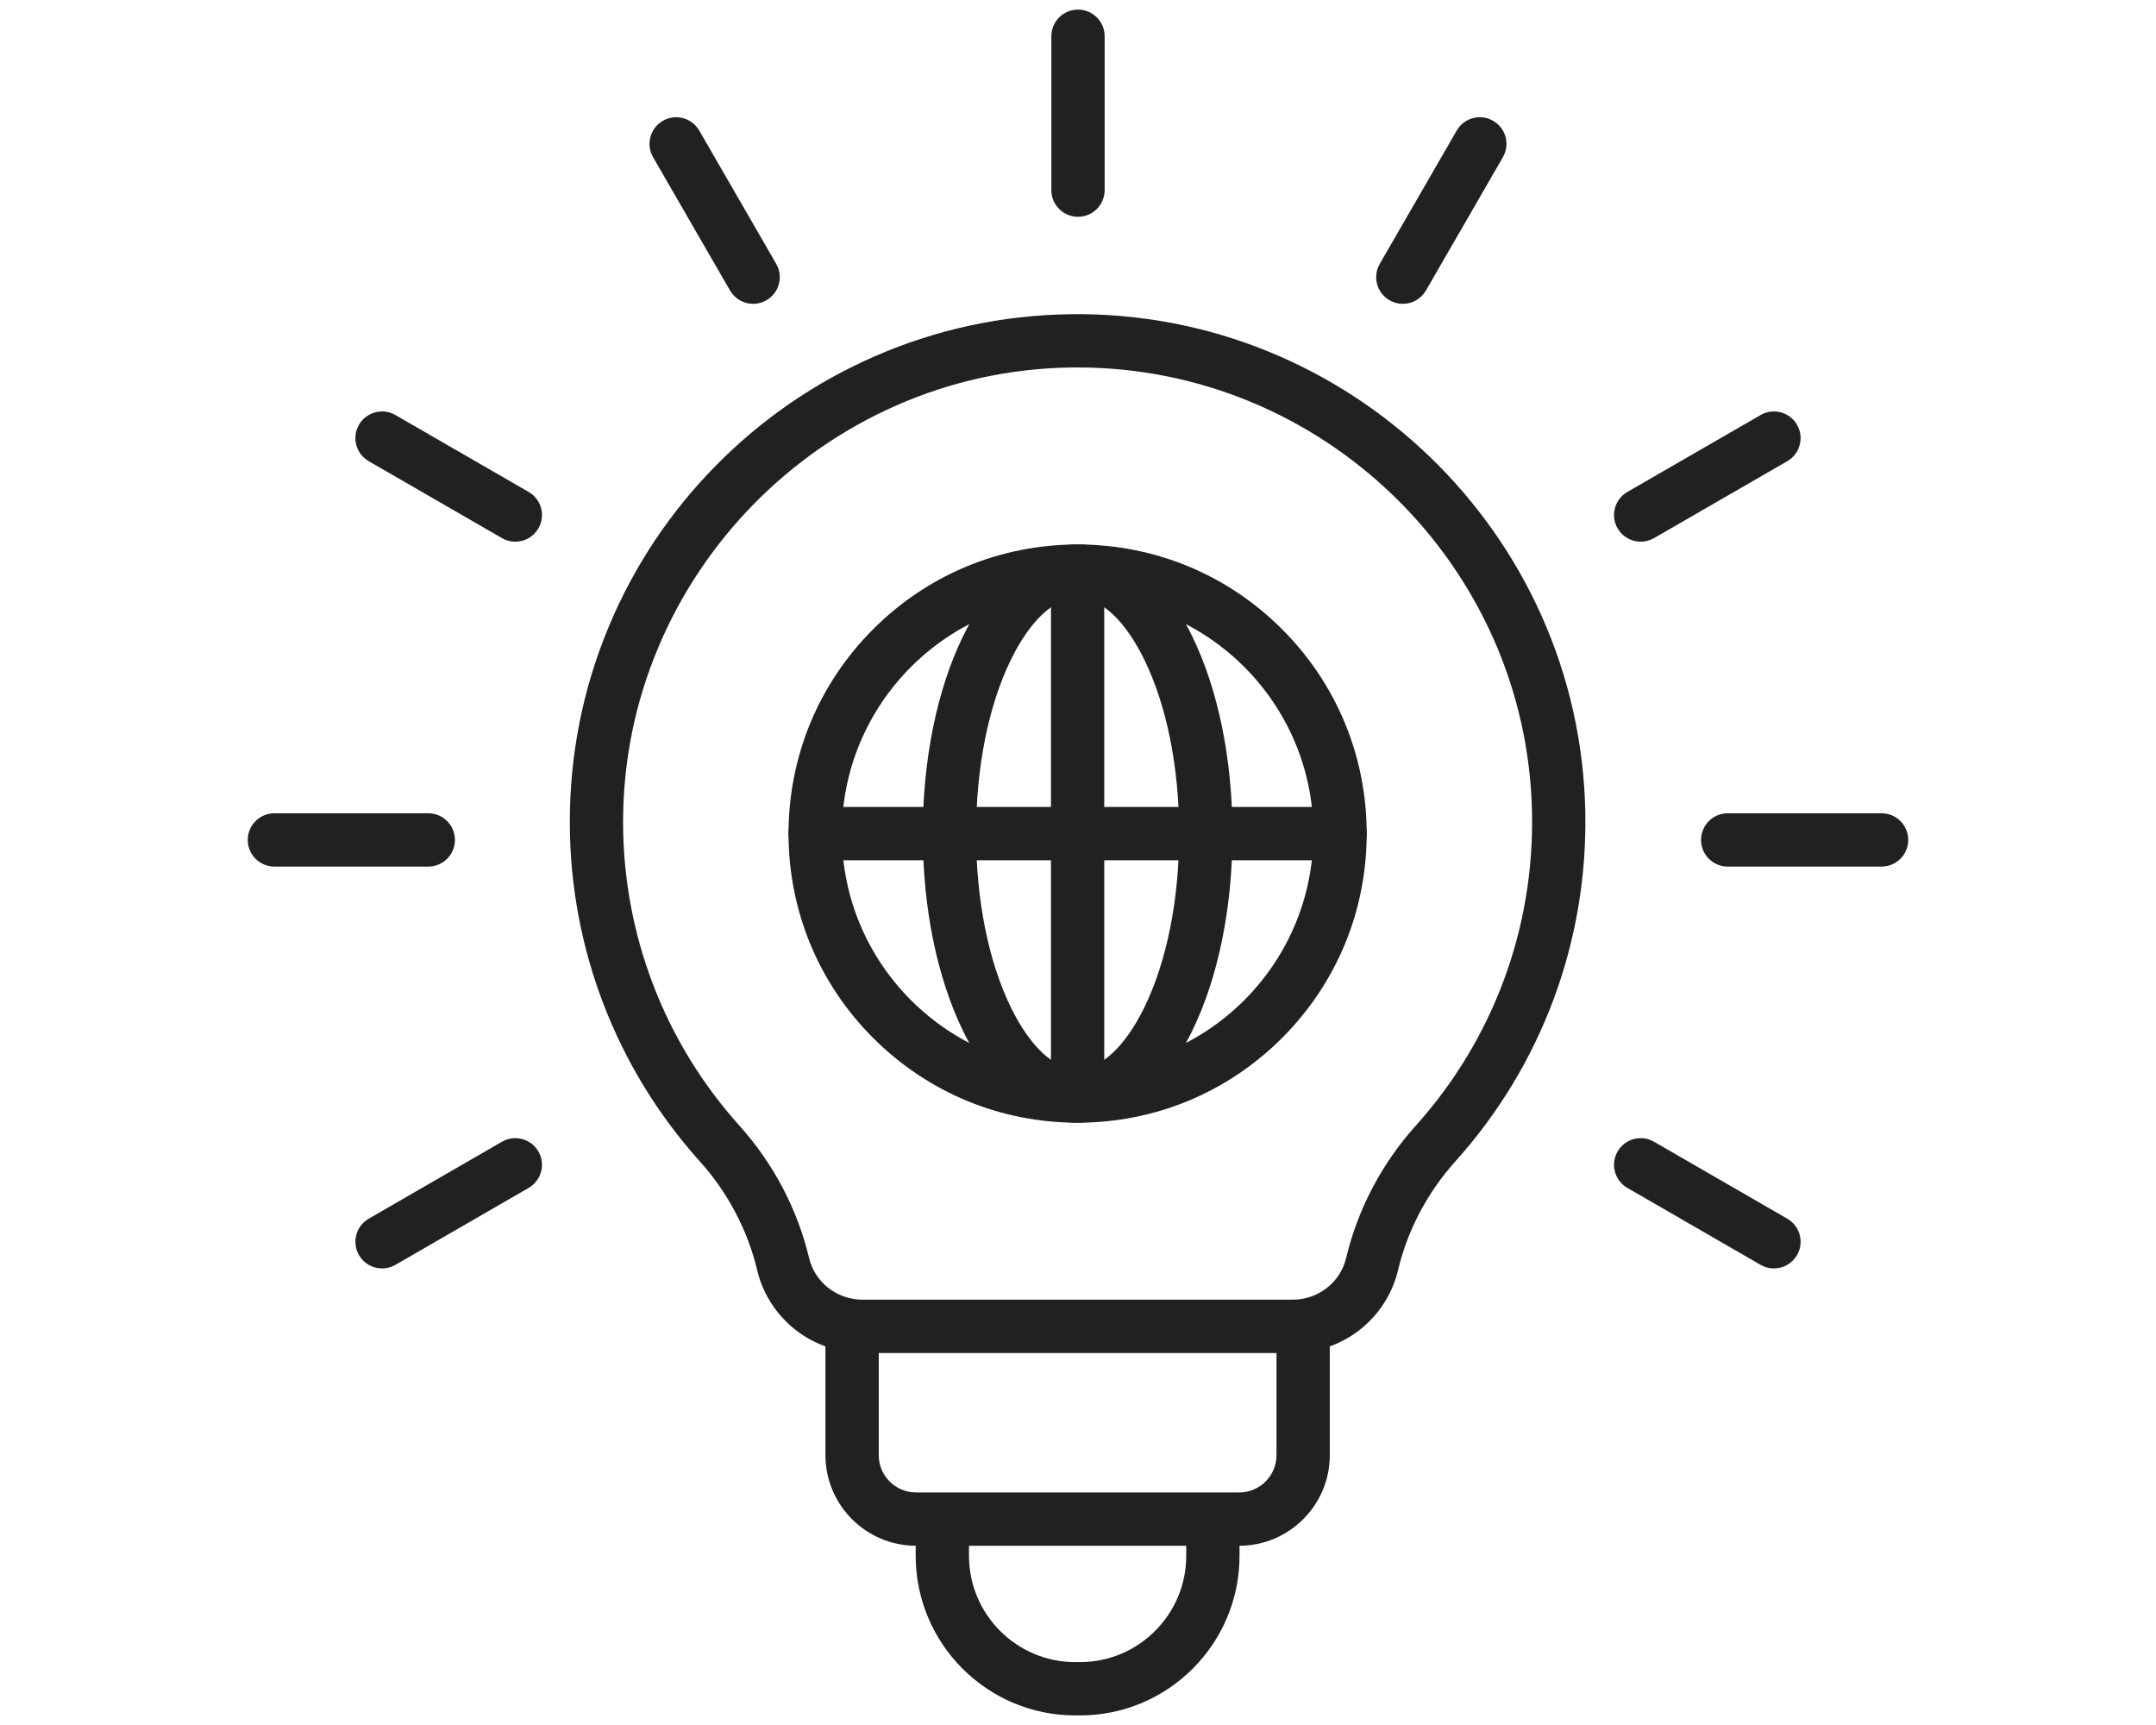<?xml version="1.0" encoding="iso-8859-1"?>
<!-- Generator: Adobe Illustrator 26.0.3, SVG Export Plug-In . SVG Version: 6.00 Build 0)  -->
<svg version="1.1" id="Layer_1" xmlns="http://www.w3.org/2000/svg" xmlns:xlink="http://www.w3.org/1999/xlink" x="0px" y="0px"
	 viewBox="0 0 100 80" style="enable-background:new 0 0 100 80;" xml:space="preserve">
<g>
	<path style="fill:#212121;" d="M57.477,71.687H42.488c-2.317,0-4.202-1.885-4.202-4.202v-5.921c0-0.683,0.553-1.236,1.236-1.236
		s1.236,0.553,1.236,1.236v5.921c0,0.954,0.776,1.73,1.73,1.73h14.989c0.954,0,1.73-0.776,1.73-1.73v-5.921
		c0-0.683,0.553-1.236,1.236-1.236s1.236,0.553,1.236,1.236v5.921C61.679,69.802,59.794,71.687,57.477,71.687z"/>
	<path style="fill:#212121;" d="M50.092,79.556h-0.219c-4.081,0-7.401-3.321-7.401-7.402v-1.548c0-0.683,0.553-1.236,1.236-1.236
		s1.236,0.553,1.236,1.236v1.548c0,2.718,2.211,4.93,4.929,4.93h0.219c2.718,0,4.928-2.212,4.928-4.93v-1.548
		c0-0.683,0.553-1.236,1.236-1.236s1.236,0.553,1.236,1.236v1.548C57.493,76.235,54.173,79.556,50.092,79.556z"/>
	<path style="fill:#212121;" d="M59.943,62.749H40.02c-1.122,0-2.226-0.378-3.11-1.065c-0.893-0.694-1.529-1.678-1.789-2.771
		c-0.442-1.861-1.362-3.608-2.66-5.051c-3.89-4.326-6.032-9.916-6.032-15.74c0-3.149,0.612-6.207,1.818-9.088
		c1.165-2.782,2.834-5.287,4.96-7.445c2.125-2.156,4.604-3.86,7.367-5.066c2.858-1.247,5.9-1.903,9.039-1.951
		c12.923-0.197,23.65,10.144,23.916,23.054c0.124,6.009-2.016,11.775-6.027,16.236c-1.298,1.444-2.218,3.19-2.66,5.051
		c-0.26,1.093-0.895,2.077-1.788,2.771C62.17,62.37,61.065,62.749,59.943,62.749z M49.978,17.041c-0.109,0-0.217,0.001-0.327,0.002
		c-11.442,0.175-20.751,9.631-20.751,21.078c0,5.212,1.917,10.215,5.399,14.087c1.573,1.75,2.689,3.87,3.227,6.132
		c0.271,1.139,1.297,1.936,2.494,1.936h19.923c1.197,0,2.223-0.796,2.494-1.936c0.538-2.262,1.654-4.382,3.227-6.132
		c3.589-3.992,5.505-9.153,5.394-14.532C70.822,26.232,61.397,17.041,49.978,17.041z"/>
	<g>
		<path style="fill:#212121;" d="M50,10.054c-0.683,0-1.236-0.553-1.236-1.236V1.681c0-0.683,0.553-1.236,1.236-1.236
			c0.683,0,1.236,0.553,1.236,1.236v7.137C51.236,9.5,50.683,10.054,50,10.054z"/>
		<path style="fill:#212121;" d="M34.933,14.091c-0.427,0-0.843-0.222-1.072-0.618l-3.569-6.181
			c-0.341-0.591-0.139-1.347,0.452-1.689c0.591-0.341,1.347-0.139,1.689,0.452l3.569,6.181c0.341,0.591,0.139,1.347-0.452,1.689
			C35.356,14.038,35.143,14.091,34.933,14.091z"/>
		<path style="fill:#212121;" d="M23.9,25.122c-0.21,0-0.422-0.053-0.617-0.166l-6.181-3.568c-0.591-0.341-0.794-1.097-0.452-1.689
			c0.341-0.591,1.097-0.794,1.689-0.452l6.181,3.568c0.591,0.341,0.794,1.097,0.452,1.689C24.743,24.9,24.328,25.122,23.9,25.122z"
			/>
		<path style="fill:#212121;" d="M19.865,40.189h-7.137c-0.683,0-1.236-0.553-1.236-1.236c0-0.683,0.553-1.236,1.236-1.236h7.137
			c0.683,0,1.236,0.553,1.236,1.236C21.101,39.636,20.547,40.189,19.865,40.189z"/>
		<path style="fill:#212121;" d="M17.722,58.826c-0.427,0-0.843-0.222-1.072-0.618c-0.341-0.591-0.139-1.347,0.452-1.689
			l6.181-3.569c0.591-0.341,1.347-0.139,1.689,0.452c0.341,0.591,0.139,1.347-0.452,1.689l-6.181,3.569
			C18.144,58.772,17.932,58.826,17.722,58.826z"/>
		<path style="fill:#212121;" d="M82.278,58.826c-0.21,0-0.422-0.053-0.617-0.166l-6.181-3.569
			c-0.591-0.341-0.794-1.097-0.452-1.689c0.341-0.591,1.097-0.794,1.689-0.452l6.181,3.569c0.591,0.341,0.794,1.097,0.452,1.689
			C83.12,58.604,82.705,58.826,82.278,58.826z"/>
		<path style="fill:#212121;" d="M87.272,40.189h-7.137c-0.683,0-1.236-0.553-1.236-1.236c0-0.683,0.553-1.236,1.236-1.236h7.137
			c0.683,0,1.236,0.553,1.236,1.236C88.508,39.636,87.955,40.189,87.272,40.189z"/>
		<path style="fill:#212121;" d="M76.1,25.122c-0.427,0-0.843-0.222-1.072-0.618c-0.341-0.591-0.139-1.347,0.452-1.689l6.181-3.568
			c0.591-0.341,1.347-0.139,1.689,0.452c0.341,0.591,0.139,1.347-0.452,1.689l-6.181,3.568C76.522,25.068,76.309,25.122,76.1,25.122
			z"/>
		<path style="fill:#212121;" d="M65.066,14.091c-0.21,0-0.422-0.053-0.617-0.166c-0.591-0.341-0.794-1.097-0.452-1.689l3.569-6.181
			c0.341-0.591,1.097-0.794,1.689-0.452c0.591,0.341,0.794,1.097,0.452,1.689l-3.569,6.181
			C65.909,13.87,65.494,14.091,65.066,14.091z"/>
	</g>
	<g>
		<path style="fill:#212121;" d="M49.982,52.067c-3.581,0-6.948-1.395-9.481-3.927c-2.532-2.532-3.927-5.899-3.927-9.481
			c0-3.581,1.395-6.948,3.927-9.481c2.532-2.532,5.899-3.927,9.481-3.927c3.581,0,6.948,1.395,9.481,3.927
			c2.532,2.532,3.927,5.899,3.927,9.481s-1.395,6.948-3.927,9.481C56.931,50.672,53.564,52.067,49.982,52.067z M49.982,27.723
			c-6.03,0-10.935,4.906-10.935,10.935s4.906,10.935,10.935,10.935c6.03,0,10.935-4.906,10.935-10.935S56.012,27.723,49.982,27.723z
			"/>
		<path style="fill:#212121;" d="M49.982,52.067c-2.086,0-3.974-1.512-5.315-4.259c-1.204-2.465-1.867-5.714-1.867-9.149
			c0-3.435,0.663-6.685,1.867-9.149c1.342-2.746,3.229-4.259,5.315-4.259s3.974,1.512,5.315,4.259
			c1.204,2.464,1.867,5.714,1.867,9.149c0,3.435-0.663,6.685-1.867,9.149C53.956,50.554,52.068,52.067,49.982,52.067z
			 M49.982,27.723c-1.075,0-2.202,1.047-3.094,2.871c-1.042,2.133-1.616,4.997-1.616,8.064c0,3.067,0.574,5.931,1.616,8.064
			c0.891,1.825,2.019,2.871,3.094,2.871c1.075,0,2.202-1.047,3.094-2.871c1.042-2.133,1.616-4.997,1.616-8.064
			s-0.574-5.931-1.616-8.064C52.185,28.77,51.057,27.723,49.982,27.723z"/>
		<path style="fill:#212121;" d="M49.982,51.913c-0.683,0-1.236-0.553-1.236-1.236V26.642c0-0.683,0.553-1.236,1.236-1.236
			c0.683,0,1.236,0.553,1.236,1.236v24.035C51.219,51.359,50.665,51.913,49.982,51.913z"/>
		<path style="fill:#212121;" d="M62.154,39.895H37.811c-0.683,0-1.236-0.553-1.236-1.236s0.553-1.236,1.236-1.236h24.343
			c0.683,0,1.236,0.553,1.236,1.236S62.837,39.895,62.154,39.895z"/>
	</g>
</g>
</svg>
